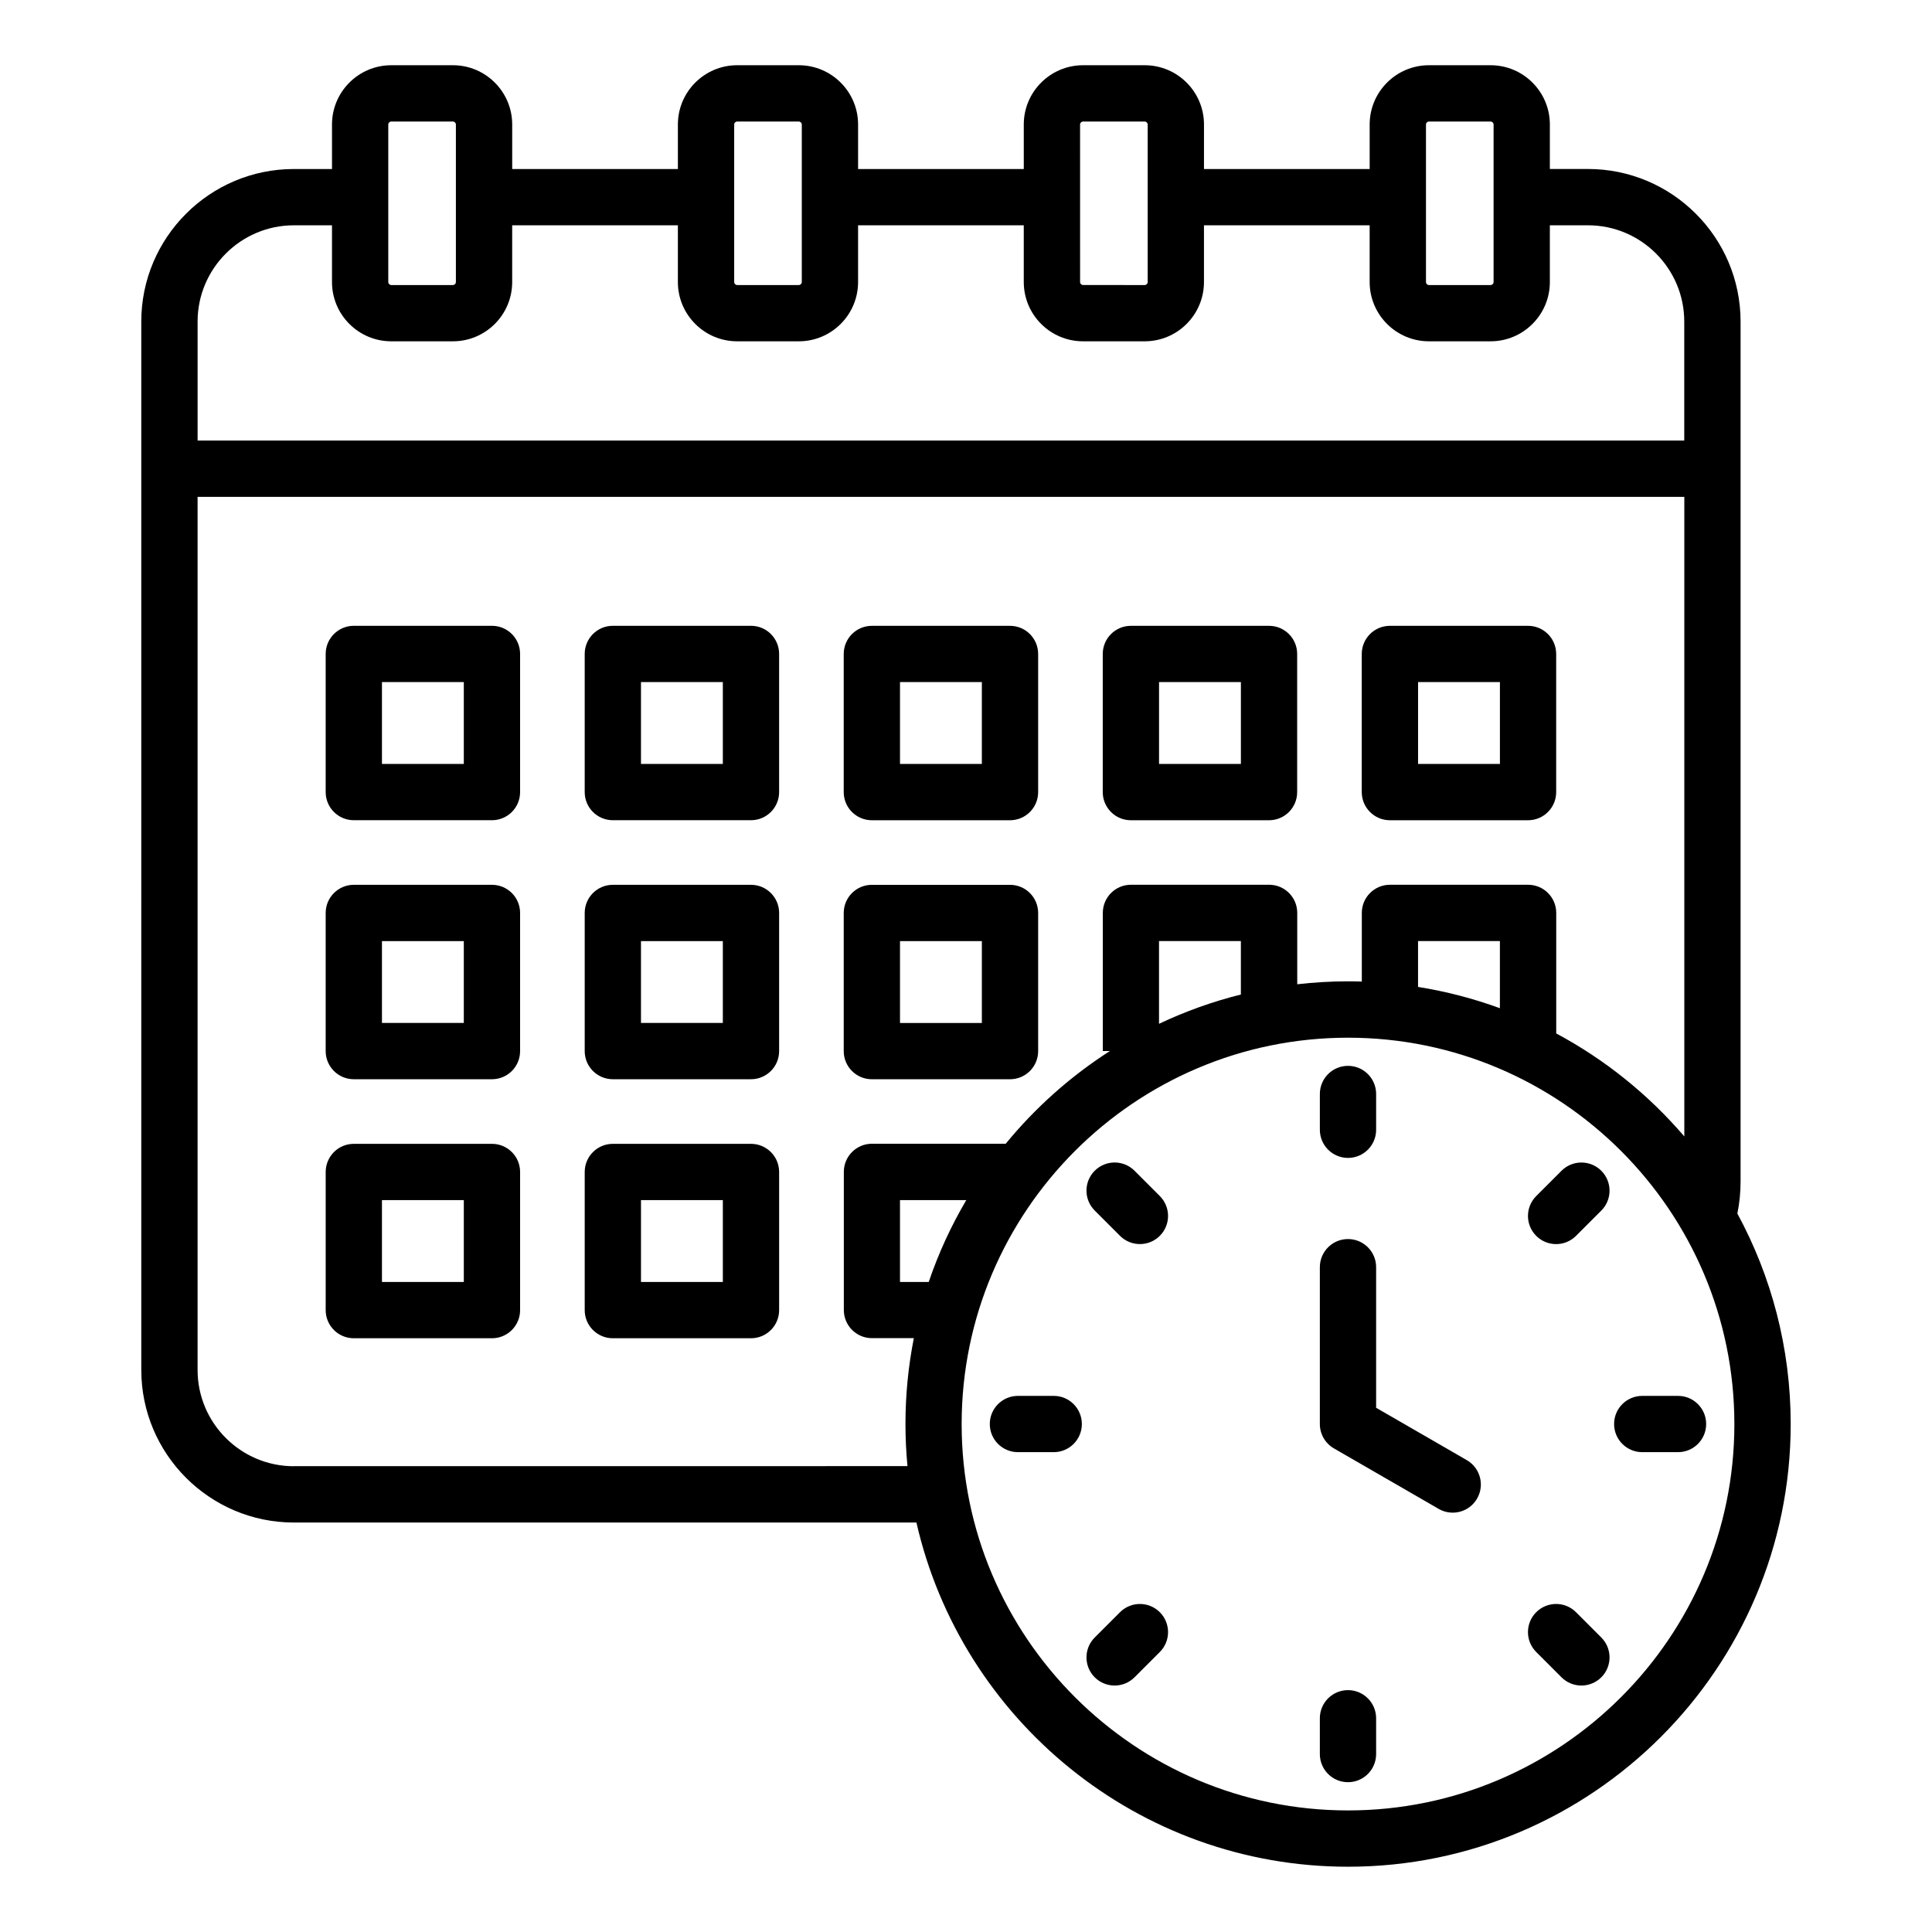 <?xml version="1.0" encoding="UTF-8"?>
<!-- The Best Svg Icon site in the world: iconSvg.co, Visit us! https://iconsvg.co -->
<svg fill="#000000" width="800px" height="800px" version="1.1" viewBox="144 144 512 512" xmlns="http://www.w3.org/2000/svg">
 <path d="m343.02 447.13h-36.609c-4.121 0-7.457 3.336-7.457 7.457v36.609c0 4.121 3.336 7.457 7.457 7.457h36.609c4.121 0 7.457-3.336 7.457-7.457v-36.609c0-4.121-3.336-7.457-7.457-7.457zm-7.461 36.602h-21.691v-21.691h21.691zm-61.184-36.602h-36.609c-4.121 0-7.457 3.336-7.457 7.457v36.609c0 4.121 3.336 7.457 7.457 7.457h36.609c4.121 0 7.457-3.336 7.457-7.457v-36.609c0.004-4.121-3.336-7.457-7.457-7.457zm-7.461 36.602h-21.691v-21.691h21.691zm108.14-53.719h36.609c4.121 0 7.457-3.336 7.457-7.457v-36.609c0-4.121-3.336-7.457-7.457-7.457h-36.609c-4.121 0-7.457 3.336-7.457 7.457v36.609c-0.004 4.117 3.336 7.457 7.457 7.457zm7.457-36.609h21.691v21.691h-21.691zm-39.492-14.918h-36.609c-4.121 0-7.457 3.336-7.457 7.457v36.609c0 4.121 3.336 7.457 7.457 7.457h36.609c4.121 0 7.457-3.336 7.457-7.457v-36.609c0-4.121-3.336-7.457-7.457-7.457zm-7.461 36.609h-21.691v-21.691h21.691zm-61.184-36.609h-36.609c-4.121 0-7.457 3.336-7.457 7.457v36.609c0 4.121 3.336 7.457 7.457 7.457h36.609c4.121 0 7.457-3.336 7.457-7.457v-36.609c0.004-4.121-3.336-7.457-7.457-7.457zm-7.461 36.609h-21.691v-21.691h21.691zm7.461-105.25h-36.609c-4.121 0-7.457 3.336-7.457 7.457v36.609c0 4.121 3.336 7.457 7.457 7.457h36.609c4.121 0 7.457-3.336 7.457-7.457v-36.609c0.004-4.121-3.336-7.457-7.457-7.457zm-7.461 36.609h-21.691v-21.691h21.691zm108.14 14.922h36.609c4.121 0 7.457-3.336 7.457-7.457v-36.609c0-4.121-3.336-7.457-7.457-7.457h-36.609c-4.121 0-7.457 3.336-7.457 7.457v36.609c-0.004 4.113 3.336 7.457 7.457 7.457zm7.457-36.613h21.691v21.691h-21.691zm-39.492-14.918h-36.609c-4.121 0-7.457 3.336-7.457 7.457v36.609c0 4.121 3.336 7.457 7.457 7.457h36.609c4.121 0 7.457-3.336 7.457-7.457v-36.609c0-4.121-3.336-7.457-7.457-7.457zm-7.461 36.609h-21.691v-21.691h21.691zm176.78 14.922h36.609c4.121 0 7.457-3.336 7.457-7.457v-36.609c0-4.121-3.336-7.457-7.457-7.457h-36.609c-4.121 0-7.457 3.336-7.457 7.457v36.609c0 4.113 3.34 7.457 7.457 7.457zm7.465-36.613h21.691v21.691h-21.691zm-76.105 36.613h36.609c4.121 0 7.457-3.336 7.457-7.457v-36.609c0-4.121-3.336-7.457-7.457-7.457h-36.609c-4.121 0-7.457 3.336-7.457 7.457v36.609c-0.004 4.113 3.336 7.457 7.457 7.457zm7.461-36.613h21.691v21.691h-21.691zm153.26 140.84c0.562-2.734 0.852-5.574 0.852-8.48v-227.9c0-22.297-18.137-40.438-40.438-40.438h-10.102v-11.793c0-8.66-7.043-15.703-15.703-15.703h-16.348c-8.66 0-15.703 7.043-15.703 15.703v11.805h-43.91l0.004-11.805c0-8.66-7.043-15.703-15.703-15.703h-16.352c-8.66 0-15.703 7.043-15.703 15.703v11.805h-43.91v-11.805c0-8.66-7.043-15.703-15.703-15.703h-16.348c-8.66 0-15.703 7.043-15.703 15.703v11.805h-43.91v-11.805c0-8.66-7.043-15.703-15.703-15.703h-16.348c-8.66 0-15.703 7.043-15.703 15.703v11.805l-10.105-0.004c-22.297 0-40.438 18.137-40.438 40.438l0.004 277.82c0 22.297 18.137 40.438 40.438 40.438h164.98c11.898 52.164 58.664 91.215 114.38 91.215 64.688 0 117.31-52.629 117.31-117.31 0.004-20.188-5.125-39.191-14.137-55.793zm-82.52-288.61c0-0.418 0.367-0.781 0.781-0.781h16.348c0.418 0 0.789 0.367 0.789 0.781v41.766c0 0.418-0.367 0.781-0.789 0.781h-16.348c-0.418 0-0.781-0.367-0.781-0.781zm-91.668 0c0-0.418 0.367-0.781 0.781-0.781h16.348c0.418 0 0.789 0.367 0.789 0.781v41.766c0 0.418-0.367 0.781-0.789 0.781l-16.344-0.004c-0.418 0-0.781-0.367-0.781-0.781zm-91.664 0c0-0.418 0.367-0.781 0.781-0.781h16.348c0.418 0 0.789 0.367 0.789 0.781v41.766c0 0.418-0.367 0.781-0.789 0.781h-16.348c-0.418 0-0.781-0.367-0.781-0.781zm-91.668 0c0-0.418 0.367-0.781 0.781-0.781h16.348c0.418 0 0.789 0.367 0.789 0.781v41.766c0 0.418-0.367 0.781-0.789 0.781h-16.348c-0.418 0-0.781-0.367-0.781-0.781zm-25.02 26.715h10.102v15.039c0 8.66 7.043 15.703 15.703 15.703h16.348c8.66 0 15.703-7.043 15.703-15.703v-15.039h43.91v15.039c0 8.66 7.043 15.703 15.703 15.703h16.348c8.66 0 15.703-7.043 15.703-15.703v-15.039h43.91v15.039c0 8.66 7.043 15.703 15.703 15.703h16.348c8.66 0 15.703-7.043 15.703-15.703v-15.039h43.91v15.039c0 8.66 7.043 15.703 15.703 15.703h16.348c8.66 0 15.703-7.043 15.703-15.703v-15.039h10.102c14.07 0 25.516 11.445 25.516 25.516v31.531h-393.98v-31.531c0-14.07 11.453-25.516 25.52-25.516zm0 328.86c-14.07 0-25.516-11.445-25.516-25.516v-231.38h394v169.5c-9.484-11.074-20.992-20.367-33.945-27.297v-31.945c0-4.121-3.336-7.457-7.457-7.457h-36.609c-4.121 0-7.457 3.336-7.457 7.457v18.195c-1.207-0.035-2.418-0.062-3.637-0.062-4.555 0-9.055 0.273-13.477 0.777v-18.914c0-4.121-3.336-7.457-7.457-7.457h-36.609c-4.121 0-7.457 3.336-7.457 7.457v36.609h1.875c-10.449 6.695-19.77 15.008-27.609 24.57h-35.445c-4.121 0-7.457 3.336-7.457 7.457v36.609c0 4.121 3.336 7.457 7.457 7.457h11.094c-1.449 7.359-2.219 14.957-2.219 22.734 0 3.773 0.184 7.5 0.535 11.18l-162.61 0.004zm319.61-121.38c-6.949-2.547-14.199-4.445-21.691-5.641v-12.148h21.691zm-68.645-3.629c-7.543 1.883-14.801 4.496-21.691 7.762v-21.922h21.691zm-72.766 54.484c-4.019 6.824-7.375 14.082-9.957 21.691h-7.613v-21.691zm101.16 161.74c-56.457 0-102.39-45.938-102.39-102.39s45.938-102.39 102.39-102.39c56.465 0 102.39 45.938 102.39 102.39 0 56.461-45.934 102.39-102.39 102.39zm34.207-82.645c-1.379 2.394-3.891 3.731-6.465 3.731-1.266 0-2.547-0.32-3.723-1.004l-27.75-16.023c-2.309-1.332-3.731-3.793-3.731-6.461v-41.562c0-4.121 3.336-7.457 7.457-7.457 4.121 0 7.457 3.336 7.457 7.457v37.254l24.02 13.871c3.574 2.066 4.797 6.625 2.734 10.195zm-41.668-97.734v-9.484c0-4.121 3.336-7.457 7.457-7.457 4.121 0 7.457 3.336 7.457 7.457v9.484c0 4.121-3.336 7.457-7.457 7.457-4.113 0-7.457-3.336-7.457-7.457zm74.586 10.863c2.914 2.914 2.914 7.637 0 10.547l-6.703 6.703c-1.457 1.457-3.363 2.184-5.273 2.184s-3.82-0.73-5.273-2.184c-2.914-2.914-2.914-7.637 0-10.547l6.703-6.703c2.91-2.914 7.629-2.914 10.547 0zm0 123.69c2.914 2.914 2.914 7.637 0 10.547-1.457 1.457-3.363 2.184-5.273 2.184s-3.82-0.73-5.273-2.184l-6.703-6.703c-2.914-2.914-2.914-7.637 0-10.547 2.914-2.914 7.637-2.914 10.547 0zm-117-6.703c2.914 2.914 2.914 7.637 0 10.547l-6.703 6.703c-1.457 1.457-3.363 2.184-5.273 2.184-1.91 0-3.82-0.73-5.273-2.184-2.914-2.914-2.914-7.637 0-10.547l6.703-6.703c2.91-2.91 7.633-2.91 10.547 0zm0-110.29c2.914 2.914 2.914 7.637 0 10.547-1.457 1.457-3.363 2.184-5.273 2.184s-3.82-0.73-5.273-2.184l-6.703-6.703c-2.914-2.914-2.914-7.637 0-10.547 2.914-2.914 7.637-2.914 10.547 0zm120.39 60.418c0-4.121 3.336-7.457 7.457-7.457h9.484c4.121 0 7.457 3.336 7.457 7.457 0 4.121-3.336 7.457-7.457 7.457h-9.484c-4.117 0-7.457-3.336-7.457-7.457zm-63.066 77.98v9.484c0 4.121-3.336 7.457-7.457 7.457-4.121 0-7.457-3.336-7.457-7.457v-9.484c0-4.121 3.336-7.457 7.457-7.457 4.121 0 7.457 3.34 7.457 7.457zm-77.984-77.98c0 4.121-3.336 7.457-7.457 7.457h-9.484c-4.121 0-7.457-3.336-7.457-7.457 0-4.121 3.336-7.457 7.457-7.457h9.484c4.121-0.004 7.457 3.34 7.457 7.457z"/>
</svg>